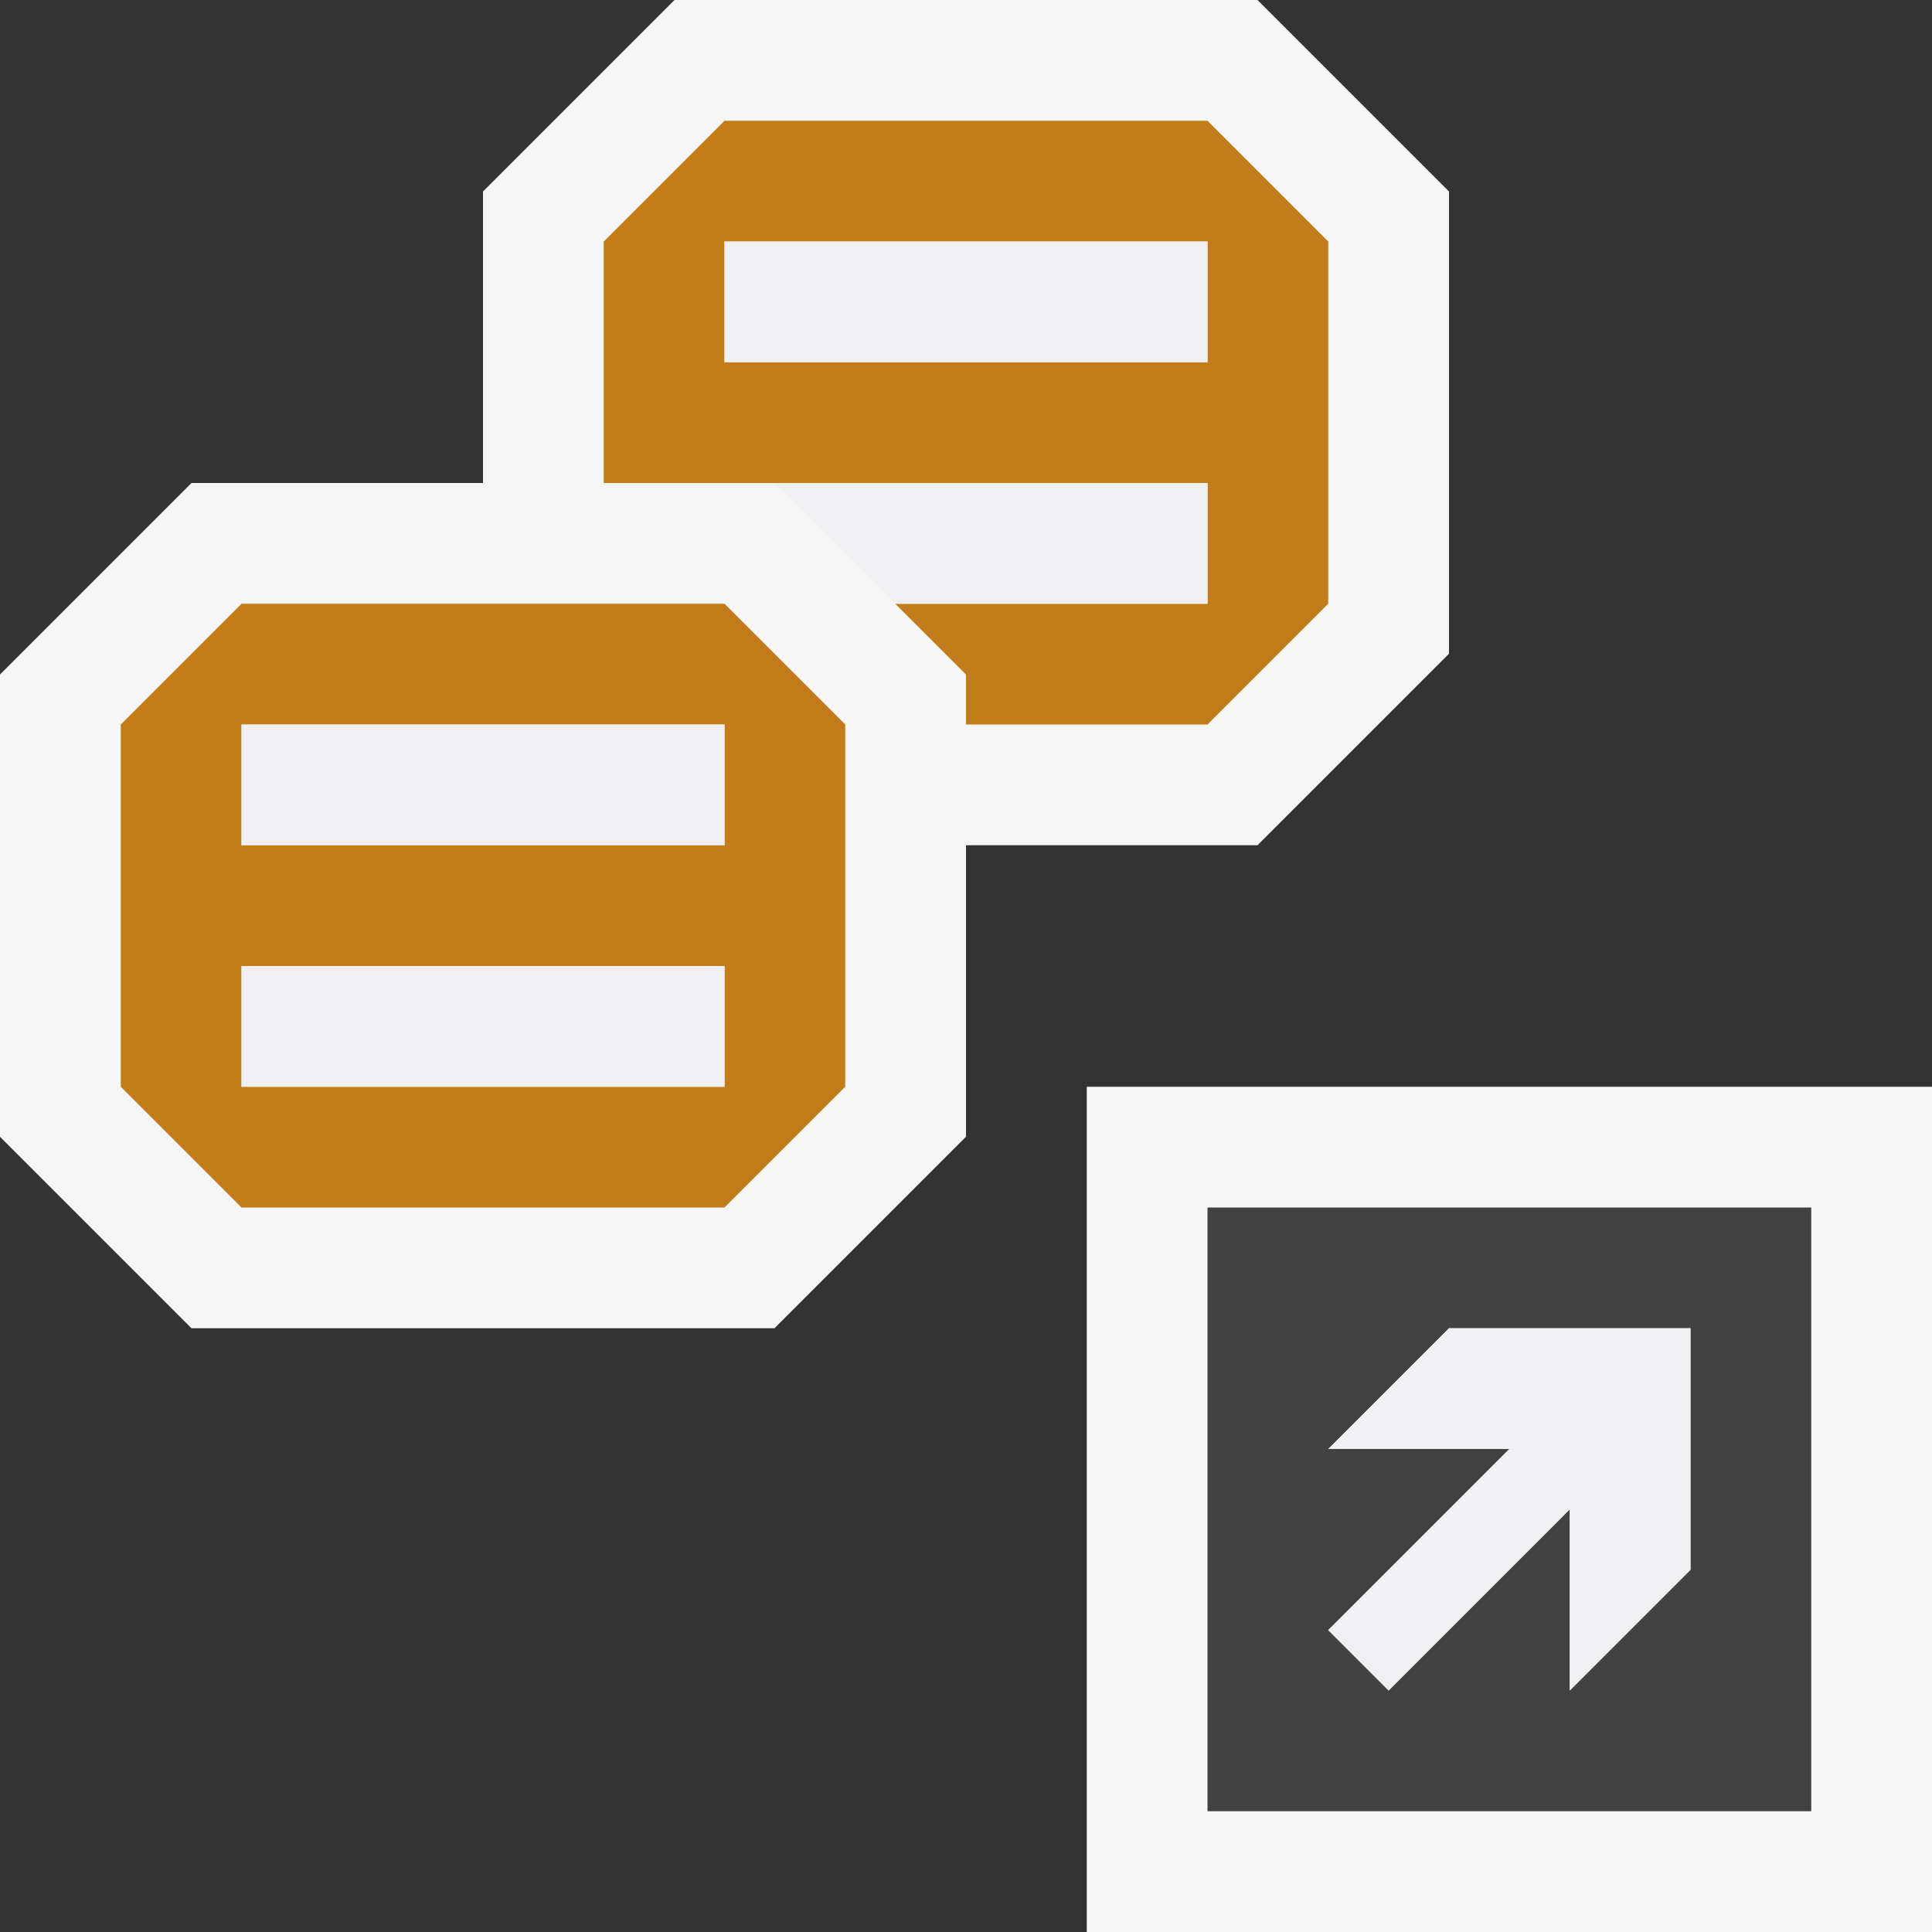 <svg xmlns="http://www.w3.org/2000/svg" viewBox="0 0 16 16"><rect x="0" y="0" width="16" height="16" fill="#333333" stroke="none"/><style>.st0{fill:#f6f6f6}.st1{fill:#c27d1a}.st2{fill:#f0eff1}.st3{fill:#424242}</style><g id="outline"><path class="st0" d="M10.414 0H5.586L4 1.586V4H1.586L0 5.586v3.828L1.586 11h4.828L8 9.414V7h2.414L12 5.414V1.586zM9 9h7v7H9z"/></g><g id="color_x5F_importance_1_"><path class="st1" d="M6 5H2L1 6v3l1 1h4l1-1V6L6 5zm0 4H2V8h4v1zm0-2H2V6h4v1zM10 1H6L5 2v2h5v1H7.414L8 5.586V6h2l1-1V2l-1-1zm0 2H6V2h4v1z"/></g><path class="st2" d="M10 4v1H7.414l-1-1H10zm0-2H6v1h4V2zM6 8H2v1h4V8zm0-2H2v1h4V6z" id="icon_x5F_fg"/><path class="st3" d="M10 10v5h5v-5h-5zm4 3l-1 1v-1.5L11.5 14l-.5-.5 1.5-1.5H11l1-1h2v2z" id="not_x5F_bg"/><path class="st2" d="M14 11v2l-1 1v-1.5L11.5 14l-.5-.5 1.5-1.5H11l1-1z" id="not_x5F_fg"/></svg>